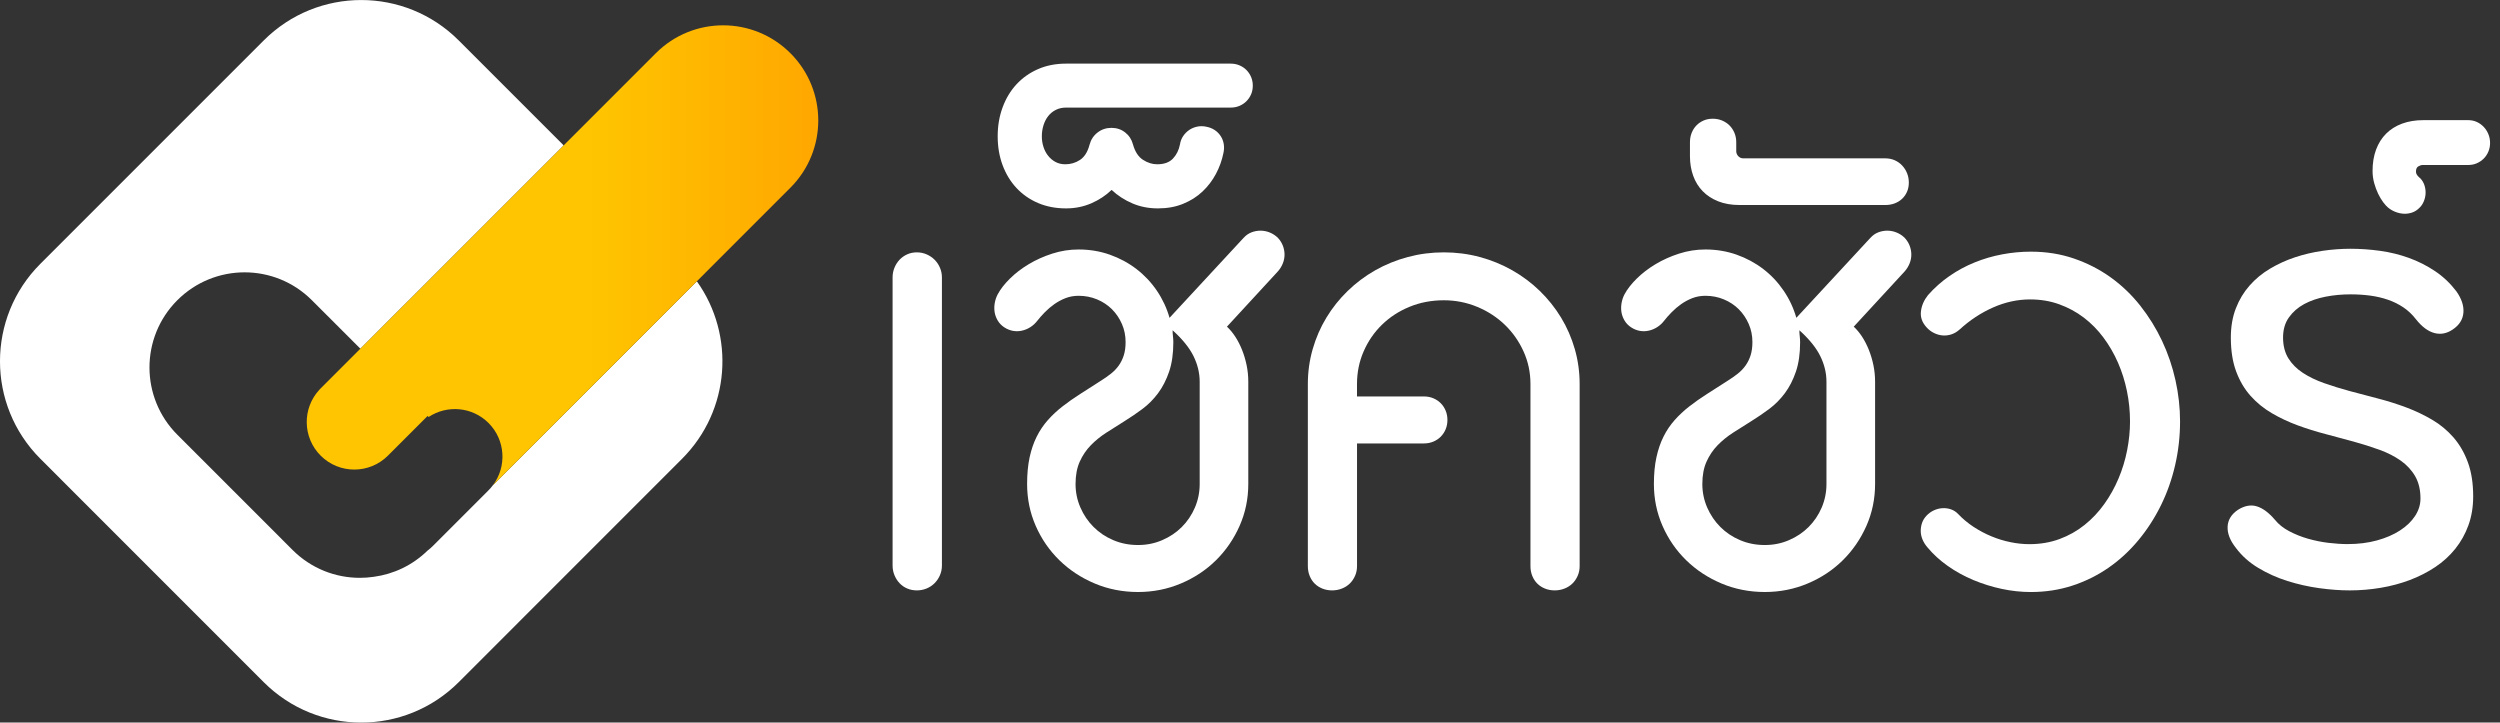<svg width="173" height="50" viewBox="0 0 173 50" fill="none" xmlns="http://www.w3.org/2000/svg">
<rect x="0" y="0" width="173" height="50" fill="#333333" stroke="none"/>
<g clip-path="url(#clip0_669_578)">
<path d="M61.767 19.202C61.767 18.962 61.81 18.736 61.897 18.525C61.984 18.314 62.102 18.13 62.251 17.972C62.401 17.815 62.576 17.691 62.779 17.6C62.981 17.509 63.203 17.463 63.443 17.463C63.683 17.463 63.908 17.509 64.12 17.6C64.331 17.692 64.515 17.815 64.672 17.972C64.829 18.13 64.954 18.314 65.044 18.525C65.135 18.736 65.181 18.962 65.181 19.202V39.129C65.181 39.369 65.136 39.594 65.044 39.806C64.953 40.017 64.829 40.201 64.672 40.358C64.515 40.515 64.331 40.638 64.12 40.724C63.908 40.811 63.683 40.855 63.443 40.855C63.203 40.855 62.981 40.811 62.779 40.724C62.576 40.638 62.4 40.515 62.251 40.358C62.103 40.201 61.984 40.017 61.897 39.806C61.81 39.594 61.767 39.369 61.767 39.129V19.202Z" fill="white"/>
<path d="M86.073 16.446C86.223 16.28 86.398 16.158 86.601 16.079C86.803 16.001 87.012 15.962 87.227 15.962C87.442 15.962 87.653 16.003 87.861 16.086C88.067 16.169 88.254 16.289 88.419 16.446C88.576 16.612 88.694 16.796 88.773 16.998C88.851 17.201 88.89 17.408 88.89 17.619C88.89 17.831 88.849 18.037 88.766 18.24C88.683 18.443 88.567 18.627 88.418 18.793L84.905 22.605C85.111 22.796 85.304 23.027 85.482 23.3C85.66 23.573 85.815 23.876 85.948 24.206C86.08 24.537 86.186 24.889 86.264 25.261C86.342 25.634 86.382 26.018 86.382 26.416V33.492C86.382 34.518 86.181 35.485 85.78 36.391C85.379 37.297 84.834 38.09 84.148 38.769C83.46 39.448 82.651 39.984 81.721 40.376C80.79 40.77 79.799 40.967 78.748 40.967C77.697 40.967 76.68 40.77 75.75 40.376C74.819 39.983 74.006 39.448 73.311 38.769C72.616 38.09 72.069 37.297 71.672 36.391C71.275 35.485 71.076 34.518 71.076 33.492C71.076 32.797 71.134 32.183 71.249 31.649C71.365 31.114 71.529 30.637 71.74 30.215C71.951 29.792 72.208 29.413 72.51 29.072C72.811 28.733 73.151 28.416 73.528 28.122C73.904 27.828 74.314 27.541 74.757 27.259C75.2 26.978 75.665 26.68 76.153 26.365C76.418 26.2 76.657 26.033 76.873 25.863C77.088 25.693 77.27 25.503 77.42 25.292C77.569 25.081 77.685 24.846 77.767 24.584C77.85 24.324 77.891 24.019 77.891 23.672C77.891 23.226 77.807 22.807 77.637 22.419C77.467 22.03 77.238 21.691 76.948 21.4C76.657 21.111 76.314 20.883 75.917 20.718C75.52 20.552 75.094 20.469 74.638 20.469C74.315 20.469 74.016 20.523 73.739 20.63C73.461 20.738 73.203 20.876 72.963 21.045C72.723 21.215 72.504 21.401 72.305 21.604C72.106 21.806 71.933 22.003 71.784 22.194C71.643 22.376 71.482 22.525 71.299 22.64C71.117 22.756 70.922 22.837 70.716 22.882C70.509 22.928 70.303 22.933 70.095 22.895C69.888 22.857 69.689 22.777 69.499 22.653C69.309 22.529 69.158 22.373 69.046 22.187C68.934 22.001 68.862 21.806 68.829 21.604C68.797 21.401 68.799 21.192 68.835 20.977C68.873 20.762 68.94 20.559 69.04 20.369C69.23 20.013 69.511 19.65 69.884 19.282C70.256 18.913 70.691 18.58 71.188 18.282C71.684 17.984 72.228 17.74 72.82 17.549C73.412 17.359 74.017 17.264 74.638 17.264C75.4 17.264 76.119 17.384 76.798 17.623C77.477 17.863 78.091 18.194 78.641 18.616C79.192 19.039 79.663 19.539 80.057 20.119C80.45 20.698 80.741 21.323 80.932 21.993L86.071 16.444L86.073 16.446ZM81.195 23.671C81.195 24.466 81.097 25.148 80.903 25.72C80.708 26.291 80.453 26.788 80.139 27.21C79.825 27.632 79.464 27.994 79.059 28.297C78.653 28.599 78.237 28.882 77.811 29.147C77.385 29.413 76.97 29.675 76.564 29.936C76.158 30.197 75.798 30.489 75.484 30.812C75.17 31.135 74.915 31.511 74.72 31.942C74.526 32.372 74.428 32.89 74.428 33.493C74.428 34.064 74.54 34.606 74.764 35.12C74.987 35.633 75.291 36.082 75.676 36.467C76.061 36.852 76.516 37.157 77.041 37.379C77.567 37.603 78.135 37.715 78.748 37.715C79.36 37.715 79.902 37.603 80.423 37.379C80.945 37.156 81.398 36.852 81.783 36.467C82.167 36.082 82.469 35.633 82.689 35.12C82.908 34.607 83.018 34.065 83.018 33.493V26.416C83.018 25.813 82.875 25.221 82.59 24.641C82.304 24.062 81.822 23.466 81.144 22.854C81.144 22.986 81.151 23.124 81.169 23.269C81.185 23.414 81.194 23.549 81.194 23.672L81.195 23.671Z" fill="white"/>
<path d="M78.401 9.99C78.542 10.495 78.772 10.851 79.091 11.057C79.41 11.265 79.739 11.368 80.078 11.368C80.558 11.368 80.923 11.236 81.171 10.971C81.419 10.705 81.58 10.379 81.654 9.99C81.687 9.775 81.763 9.582 81.878 9.412C81.994 9.243 82.135 9.102 82.3 8.99C82.466 8.878 82.652 8.802 82.859 8.76C83.066 8.719 83.277 8.723 83.492 8.773C83.707 8.814 83.898 8.891 84.063 9.003C84.229 9.114 84.365 9.253 84.473 9.418C84.581 9.584 84.651 9.768 84.684 9.971C84.717 10.173 84.709 10.382 84.659 10.597C84.559 11.094 84.388 11.572 84.144 12.031C83.9 12.49 83.59 12.898 83.213 13.254C82.837 13.61 82.389 13.893 81.871 14.104C81.355 14.316 80.773 14.421 80.127 14.421C79.481 14.421 78.901 14.305 78.358 14.073C77.816 13.841 77.338 13.531 76.924 13.141C76.519 13.531 76.047 13.84 75.509 14.073C74.971 14.304 74.392 14.421 73.771 14.421C73.059 14.421 72.413 14.296 71.834 14.049C71.254 13.801 70.758 13.455 70.344 13.012C69.93 12.569 69.609 12.044 69.382 11.435C69.154 10.827 69.04 10.159 69.04 9.431C69.04 8.703 69.154 8.042 69.382 7.426C69.609 6.81 69.93 6.277 70.344 5.831C70.758 5.385 71.254 5.035 71.834 4.782C72.413 4.529 73.058 4.403 73.771 4.403H85.167C85.382 4.403 85.582 4.442 85.769 4.521C85.955 4.6 86.116 4.707 86.252 4.844C86.389 4.981 86.496 5.142 86.576 5.328C86.655 5.514 86.693 5.714 86.693 5.93C86.693 6.146 86.654 6.344 86.576 6.526C86.497 6.708 86.389 6.868 86.252 7.005C86.116 7.141 85.955 7.248 85.769 7.328C85.582 7.407 85.382 7.445 85.167 7.445H73.771C73.505 7.445 73.268 7.499 73.057 7.606C72.846 7.714 72.671 7.859 72.53 8.041C72.389 8.223 72.282 8.435 72.207 8.675C72.133 8.915 72.095 9.167 72.095 9.432C72.095 9.696 72.133 9.932 72.207 10.165C72.281 10.396 72.389 10.601 72.53 10.779C72.671 10.957 72.84 11.1 73.039 11.207C73.237 11.315 73.465 11.368 73.722 11.368C74.094 11.368 74.433 11.267 74.74 11.064C75.046 10.862 75.265 10.512 75.397 10.015C75.489 9.668 75.672 9.386 75.95 9.171C76.227 8.956 76.547 8.848 76.912 8.848C77.276 8.848 77.593 8.953 77.862 9.165C78.13 9.376 78.311 9.651 78.401 9.99Z" fill="white"/>
<path d="M98.536 27.434C98.767 27.434 98.983 27.475 99.182 27.558C99.38 27.641 99.552 27.755 99.697 27.9C99.841 28.044 99.955 28.216 100.038 28.415C100.121 28.613 100.162 28.828 100.162 29.061C100.162 29.293 100.121 29.507 100.038 29.706C99.955 29.904 99.841 30.076 99.697 30.221C99.552 30.365 99.38 30.479 99.182 30.562C98.983 30.645 98.768 30.686 98.536 30.686H93.906V39.179C93.906 39.419 93.861 39.643 93.769 39.849C93.677 40.056 93.556 40.234 93.403 40.383C93.249 40.532 93.067 40.648 92.856 40.73C92.645 40.813 92.419 40.855 92.179 40.855C91.939 40.855 91.715 40.813 91.509 40.73C91.302 40.647 91.124 40.532 90.975 40.383C90.826 40.235 90.71 40.056 90.628 39.849C90.545 39.643 90.503 39.419 90.503 39.179V26.578C90.503 25.741 90.615 24.934 90.839 24.156C91.063 23.378 91.379 22.652 91.789 21.977C92.198 21.302 92.688 20.688 93.26 20.133C93.831 19.579 94.466 19.102 95.165 18.705C95.864 18.308 96.615 18.002 97.418 17.786C98.221 17.571 99.052 17.463 99.913 17.463C100.775 17.463 101.604 17.571 102.403 17.786C103.201 18.001 103.95 18.308 104.649 18.705C105.348 19.102 105.984 19.579 106.555 20.133C107.125 20.688 107.616 21.302 108.026 21.977C108.436 22.652 108.752 23.378 108.976 24.156C109.199 24.934 109.311 25.741 109.311 26.578V39.179C109.311 39.419 109.266 39.643 109.174 39.849C109.083 40.056 108.961 40.234 108.808 40.383C108.655 40.532 108.472 40.648 108.261 40.73C108.05 40.813 107.824 40.855 107.584 40.855C107.344 40.855 107.121 40.813 106.914 40.73C106.707 40.647 106.53 40.532 106.38 40.383C106.231 40.235 106.115 40.056 106.032 39.849C105.949 39.643 105.908 39.419 105.908 39.179V26.578C105.908 25.774 105.749 25.021 105.429 24.318C105.111 23.615 104.678 23 104.133 22.474C103.586 21.949 102.949 21.535 102.221 21.233C101.493 20.931 100.722 20.779 99.912 20.779C99.059 20.779 98.267 20.931 97.534 21.233C96.801 21.534 96.166 21.949 95.629 22.474C95.091 23 94.668 23.615 94.363 24.318C94.056 25.022 93.904 25.775 93.904 26.578V27.434H98.534H98.536Z" fill="white"/>
<path d="M129.447 16.446C129.595 16.28 129.772 16.158 129.974 16.079C130.177 16.001 130.386 15.962 130.601 15.962C130.816 15.962 131.027 16.003 131.234 16.086C131.441 16.169 131.628 16.289 131.793 16.446C131.95 16.612 132.067 16.796 132.146 16.998C132.224 17.201 132.264 17.408 132.264 17.619C132.264 17.831 132.223 18.037 132.14 18.24C132.057 18.443 131.941 18.627 131.793 18.793L128.279 22.605C128.485 22.796 128.678 23.027 128.857 23.3C129.034 23.573 129.189 23.876 129.322 24.206C129.454 24.537 129.561 24.889 129.639 25.261C129.717 25.634 129.756 26.018 129.756 26.416V33.492C129.756 34.518 129.556 35.485 129.155 36.391C128.754 37.297 128.209 38.09 127.522 38.769C126.836 39.448 126.027 39.984 125.096 40.376C124.164 40.769 123.173 40.967 122.122 40.967C121.071 40.967 120.055 40.77 119.125 40.376C118.194 39.983 117.38 39.448 116.685 38.769C115.99 38.09 115.443 37.297 115.046 36.391C114.649 35.485 114.45 34.518 114.45 33.492C114.45 32.797 114.508 32.183 114.624 31.649C114.74 31.114 114.904 30.637 115.115 30.215C115.326 29.792 115.582 29.413 115.884 29.072C116.186 28.733 116.525 28.416 116.902 28.122C117.279 27.828 117.688 27.541 118.131 27.259C118.574 26.978 119.04 26.68 119.528 26.365C119.793 26.2 120.032 26.033 120.248 25.863C120.463 25.693 120.645 25.503 120.794 25.292C120.944 25.081 121.06 24.846 121.143 24.584C121.225 24.324 121.267 24.019 121.267 23.672C121.267 23.226 121.182 22.807 121.012 22.419C120.843 22.03 120.613 21.691 120.323 21.4C120.033 21.111 119.69 20.883 119.292 20.718C118.895 20.552 118.469 20.469 118.014 20.469C117.691 20.469 117.391 20.523 117.114 20.63C116.837 20.738 116.578 20.876 116.338 21.045C116.098 21.215 115.879 21.401 115.681 21.604C115.482 21.806 115.308 22.003 115.159 22.194C115.018 22.376 114.857 22.525 114.675 22.64C114.493 22.756 114.298 22.837 114.092 22.882C113.884 22.928 113.678 22.933 113.471 22.895C113.263 22.857 113.065 22.777 112.875 22.653C112.684 22.529 112.534 22.373 112.422 22.187C112.31 22.001 112.238 21.806 112.205 21.604C112.172 21.401 112.174 21.192 112.211 20.977C112.248 20.762 112.316 20.559 112.415 20.369C112.605 20.013 112.887 19.65 113.259 19.282C113.631 18.913 114.066 18.58 114.562 18.282C115.059 17.984 115.603 17.74 116.195 17.549C116.787 17.359 117.392 17.264 118.013 17.264C118.775 17.264 119.494 17.384 120.173 17.623C120.851 17.863 121.466 18.194 122.016 18.616C122.567 19.039 123.038 19.539 123.431 20.119C123.825 20.698 124.116 21.323 124.307 21.993L129.446 16.444L129.447 16.446ZM124.568 23.671C124.568 24.466 124.471 25.148 124.276 25.72C124.081 26.291 123.827 26.788 123.512 27.21C123.198 27.632 122.837 27.994 122.433 28.297C122.027 28.599 121.611 28.882 121.185 29.147C120.759 29.413 120.342 29.675 119.937 29.936C119.531 30.197 119.172 30.489 118.857 30.812C118.543 31.135 118.289 31.511 118.094 31.942C117.899 32.372 117.802 32.89 117.802 33.493C117.802 34.064 117.914 34.606 118.137 35.12C118.361 35.633 118.665 36.082 119.049 36.467C119.434 36.852 119.889 37.157 120.415 37.379C120.94 37.603 121.509 37.715 122.121 37.715C122.733 37.715 123.275 37.603 123.797 37.379C124.318 37.156 124.772 36.852 125.156 36.467C125.541 36.082 125.843 35.633 126.063 35.12C126.281 34.607 126.391 34.065 126.391 33.493V26.416C126.391 25.813 126.249 25.221 125.963 24.641C125.678 24.062 125.196 23.466 124.517 22.854C124.517 22.986 124.525 23.124 124.542 23.269C124.559 23.414 124.567 23.549 124.567 23.672L124.568 23.671Z" fill="white"/>
<path d="M130.465 10.958C130.696 10.958 130.912 11.002 131.111 11.088C131.309 11.175 131.481 11.296 131.625 11.448C131.77 11.601 131.884 11.779 131.967 11.982C132.05 12.185 132.091 12.403 132.091 12.634C132.091 12.866 132.05 13.077 131.967 13.268C131.884 13.459 131.77 13.621 131.625 13.758C131.481 13.895 131.309 14 131.111 14.075C130.912 14.149 130.697 14.187 130.465 14.187H120.384C119.821 14.187 119.328 14.102 118.901 13.932C118.474 13.762 118.117 13.529 117.827 13.231C117.537 12.933 117.317 12.577 117.169 12.164C117.021 11.75 116.945 11.302 116.945 10.822V9.841C116.945 9.61 116.985 9.395 117.063 9.196C117.142 8.998 117.251 8.826 117.392 8.681C117.532 8.537 117.698 8.423 117.888 8.34C118.079 8.257 118.289 8.216 118.522 8.216C118.754 8.216 118.968 8.257 119.168 8.34C119.366 8.423 119.538 8.537 119.683 8.681C119.827 8.826 119.941 8.998 120.024 9.196C120.107 9.395 120.148 9.61 120.148 9.841V10.463C120.148 10.595 120.196 10.711 120.291 10.81C120.386 10.909 120.5 10.958 120.632 10.958H130.464H130.465Z" fill="white"/>
<path d="M135.603 22.802C135.43 22.959 135.241 23.071 135.038 23.138C134.836 23.204 134.633 23.23 134.43 23.212C134.228 23.196 134.029 23.14 133.834 23.044C133.639 22.949 133.468 22.819 133.319 22.653C133.013 22.322 132.883 21.956 132.928 21.555C132.973 21.153 133.137 20.774 133.419 20.419C133.866 19.914 134.363 19.474 134.908 19.097C135.455 18.72 136.033 18.407 136.647 18.159C137.259 17.911 137.894 17.724 138.552 17.601C139.209 17.477 139.87 17.415 140.532 17.415C141.599 17.415 142.597 17.574 143.524 17.893C144.45 18.212 145.297 18.646 146.063 19.197C146.828 19.747 147.509 20.399 148.105 21.152C148.7 21.906 149.203 22.716 149.613 23.586C150.022 24.455 150.333 25.366 150.544 26.318C150.755 27.27 150.86 28.218 150.86 29.161C150.86 30.195 150.746 31.205 150.519 32.191C150.291 33.176 149.963 34.105 149.532 34.978C149.102 35.852 148.58 36.656 147.968 37.393C147.355 38.13 146.666 38.763 145.901 39.293C145.135 39.822 144.301 40.234 143.4 40.528C142.497 40.822 141.542 40.968 140.532 40.968C139.87 40.968 139.2 40.896 138.521 40.752C137.842 40.607 137.187 40.403 136.553 40.137C135.92 39.872 135.331 39.547 134.784 39.162C134.237 38.778 133.766 38.345 133.369 37.865C133.228 37.7 133.118 37.524 133.04 37.338C132.961 37.152 132.919 36.962 132.915 36.767C132.912 36.572 132.94 36.382 133.002 36.196C133.064 36.01 133.17 35.839 133.318 35.681C133.468 35.524 133.637 35.402 133.827 35.315C134.017 35.228 134.214 35.178 134.418 35.166C134.62 35.154 134.817 35.181 135.008 35.247C135.198 35.314 135.363 35.421 135.504 35.57C135.818 35.901 136.174 36.197 136.571 36.459C136.969 36.719 137.382 36.939 137.813 37.116C138.243 37.295 138.682 37.429 139.129 37.519C139.577 37.611 140.011 37.656 140.433 37.656C141.186 37.656 141.881 37.538 142.518 37.302C143.156 37.066 143.733 36.742 144.25 36.327C144.767 35.914 145.222 35.432 145.615 34.881C146.009 34.33 146.337 33.741 146.602 33.111C146.868 32.483 147.066 31.831 147.198 31.156C147.33 30.481 147.397 29.817 147.397 29.163C147.397 28.46 147.327 27.762 147.186 27.071C147.045 26.38 146.838 25.722 146.565 25.097C146.292 24.473 145.956 23.893 145.559 23.359C145.162 22.825 144.707 22.364 144.194 21.974C143.681 21.585 143.114 21.279 142.493 21.055C141.872 20.831 141.202 20.72 140.482 20.72C139.613 20.72 138.758 20.906 137.918 21.278C137.079 21.65 136.306 22.159 135.603 22.805V22.802Z" fill="white"/>
<path d="M171.144 34.349C171.144 35.077 171.034 35.743 170.815 36.348C170.596 36.952 170.292 37.496 169.903 37.98C169.514 38.464 169.053 38.885 168.519 39.24C167.985 39.596 167.401 39.894 166.769 40.134C166.135 40.374 165.465 40.555 164.758 40.674C164.05 40.794 163.332 40.855 162.604 40.855C161.941 40.855 161.237 40.803 160.488 40.7C159.738 40.596 159.004 40.43 158.284 40.203C157.564 39.975 156.892 39.673 156.267 39.296C155.643 38.92 155.127 38.459 154.722 37.912C154.316 37.399 154.126 36.906 154.151 36.434C154.176 35.963 154.42 35.573 154.884 35.268C155.339 34.986 155.774 34.912 156.187 35.044C156.601 35.176 157.015 35.486 157.429 35.975C157.677 36.282 158.004 36.542 158.41 36.758C158.816 36.972 159.25 37.147 159.713 37.279C160.177 37.411 160.649 37.507 161.129 37.565C161.609 37.622 162.051 37.651 162.457 37.651C163.194 37.651 163.871 37.566 164.487 37.397C165.103 37.227 165.635 36.998 166.082 36.707C166.528 36.418 166.876 36.083 167.125 35.702C167.373 35.321 167.497 34.919 167.497 34.497C167.497 33.894 167.374 33.38 167.13 32.957C166.887 32.535 166.553 32.175 166.132 31.877C165.71 31.579 165.22 31.329 164.66 31.126C164.102 30.924 163.508 30.735 162.879 30.561C162.25 30.387 161.602 30.214 160.936 30.039C160.27 29.866 159.622 29.662 158.993 29.431C158.364 29.199 157.771 28.92 157.211 28.593C156.653 28.266 156.162 27.867 155.74 27.395C155.318 26.924 154.985 26.359 154.74 25.7C154.496 25.042 154.374 24.262 154.374 23.36C154.374 22.607 154.49 21.932 154.722 21.336C154.953 20.74 155.27 20.214 155.672 19.759C156.073 19.304 156.544 18.914 157.087 18.592C157.629 18.269 158.206 18.007 158.819 17.803C159.431 17.601 160.064 17.452 160.718 17.357C161.372 17.262 162.017 17.214 162.655 17.214C163.325 17.214 164.006 17.262 164.697 17.357C165.388 17.453 166.055 17.616 166.696 17.848C167.337 18.079 167.939 18.384 168.502 18.76C169.065 19.137 169.556 19.603 169.979 20.157C170.343 20.67 170.506 21.163 170.468 21.635C170.431 22.106 170.185 22.496 169.73 22.801C169.316 23.083 168.89 23.164 168.451 23.043C168.013 22.924 167.59 22.607 167.185 22.094C166.929 21.763 166.637 21.487 166.31 21.268C165.983 21.049 165.627 20.873 165.243 20.741C164.858 20.609 164.448 20.513 164.013 20.455C163.579 20.398 163.125 20.369 162.654 20.369C162.066 20.369 161.493 20.422 160.935 20.53C160.377 20.638 159.88 20.809 159.445 21.044C159.01 21.281 158.659 21.589 158.39 21.969C158.121 22.35 157.987 22.813 157.987 23.36C157.987 23.907 158.109 24.401 158.354 24.794C158.598 25.187 158.931 25.522 159.353 25.799C159.775 26.077 160.267 26.314 160.83 26.513C161.393 26.712 161.989 26.896 162.617 27.066C163.246 27.235 163.896 27.407 164.566 27.58C165.236 27.754 165.886 27.959 166.514 28.195C167.143 28.431 167.739 28.714 168.302 29.045C168.865 29.376 169.357 29.784 169.779 30.268C170.201 30.752 170.534 31.328 170.778 31.994C171.022 32.66 171.144 33.444 171.144 34.347V34.349Z" fill="white"/>
<path d="M167.482 12.336C167.623 12.485 167.722 12.655 167.78 12.845C167.838 13.036 167.861 13.226 167.849 13.416C167.836 13.607 167.791 13.79 167.712 13.969C167.634 14.147 167.524 14.297 167.383 14.422C167.235 14.563 167.067 14.662 166.881 14.72C166.695 14.778 166.507 14.801 166.316 14.788C166.126 14.776 165.937 14.732 165.751 14.658C165.565 14.584 165.397 14.485 165.248 14.36C165.149 14.277 165.037 14.154 164.913 13.988C164.789 13.822 164.673 13.628 164.566 13.405C164.459 13.181 164.367 12.935 164.293 12.666C164.219 12.397 164.181 12.117 164.181 11.828C164.181 11.281 164.262 10.791 164.423 10.356C164.584 9.921 164.817 9.553 165.118 9.251C165.42 8.949 165.788 8.717 166.223 8.556C166.658 8.395 167.148 8.314 167.695 8.314H170.798C171.013 8.314 171.212 8.355 171.394 8.438C171.576 8.521 171.735 8.635 171.872 8.78C172.009 8.924 172.116 9.092 172.195 9.282C172.274 9.473 172.313 9.676 172.313 9.891C172.313 10.106 172.273 10.306 172.195 10.492C172.116 10.678 172.009 10.84 171.872 10.976C171.735 11.112 171.576 11.22 171.394 11.299C171.212 11.379 171.013 11.417 170.798 11.417H167.645C167.562 11.417 167.465 11.448 167.353 11.51C167.241 11.571 167.185 11.694 167.185 11.876C167.185 11.943 167.2 12.002 167.229 12.056C167.258 12.11 167.293 12.158 167.334 12.199C167.375 12.248 167.426 12.295 167.482 12.336Z" fill="white"/>
<path d="M33.806 33.928L29.939 37.795C29.827 37.908 29.707 38.011 29.583 38.104C28.533 39.128 27.225 39.731 25.872 39.914C25.55 39.962 25.225 39.986 24.9 39.986C23.215 39.986 21.531 39.343 20.246 38.058L12.272 30.084C9.702 27.513 9.701 23.344 12.272 20.774C14.843 18.203 19.011 18.203 21.581 20.774L24.938 24.13L28.203 20.864C28.229 20.838 28.257 20.813 28.284 20.787L39.007 10.062L31.741 2.796C28.017 -0.929 21.978 -0.929 18.253 2.796L2.793 18.256C-0.932 21.981 -0.932 28.021 2.793 31.746L18.252 47.208C21.977 50.933 28.016 50.933 31.741 47.208L47.2 31.746C50.544 28.401 50.884 23.191 48.222 19.465L34.104 33.584C34.013 33.704 33.915 33.819 33.806 33.927V33.928Z" fill="white"/>
<path d="M54.695 3.68C52.125 1.11 47.957 1.109 45.386 3.68L39.007 10.06L28.283 20.785C28.256 20.81 28.229 20.835 28.202 20.862L24.937 24.128L22.19 26.876C22.162 26.904 22.135 26.932 22.108 26.961C20.906 28.252 20.933 30.273 22.19 31.53C22.833 32.173 23.675 32.494 24.517 32.494C25.36 32.494 26.202 32.173 26.845 31.53L29.591 28.784C29.614 28.808 29.637 28.832 29.66 28.856C30.939 28.006 32.68 28.145 33.807 29.272C34.983 30.448 35.082 32.293 34.105 33.583L48.223 19.464L54.696 12.99C57.267 10.419 57.267 6.251 54.696 3.68H54.695Z" fill="url(#paint0_linear_669_578)"/>
</g>
<defs>
<linearGradient id="paint0_linear_669_578" x1="21.226" y1="17.668" x2="67.639" y2="17.668" gradientUnits="userSpaceOnUse">
<stop offset="0.42" stop-color="#FFC500"/>
<stop offset="1" stop-color="#FF9300"/>
</linearGradient>
<clipPath id="clip0_669_578">
<rect width="172.312" height="50" fill="white"/>
</clipPath>
</defs>
</svg>
